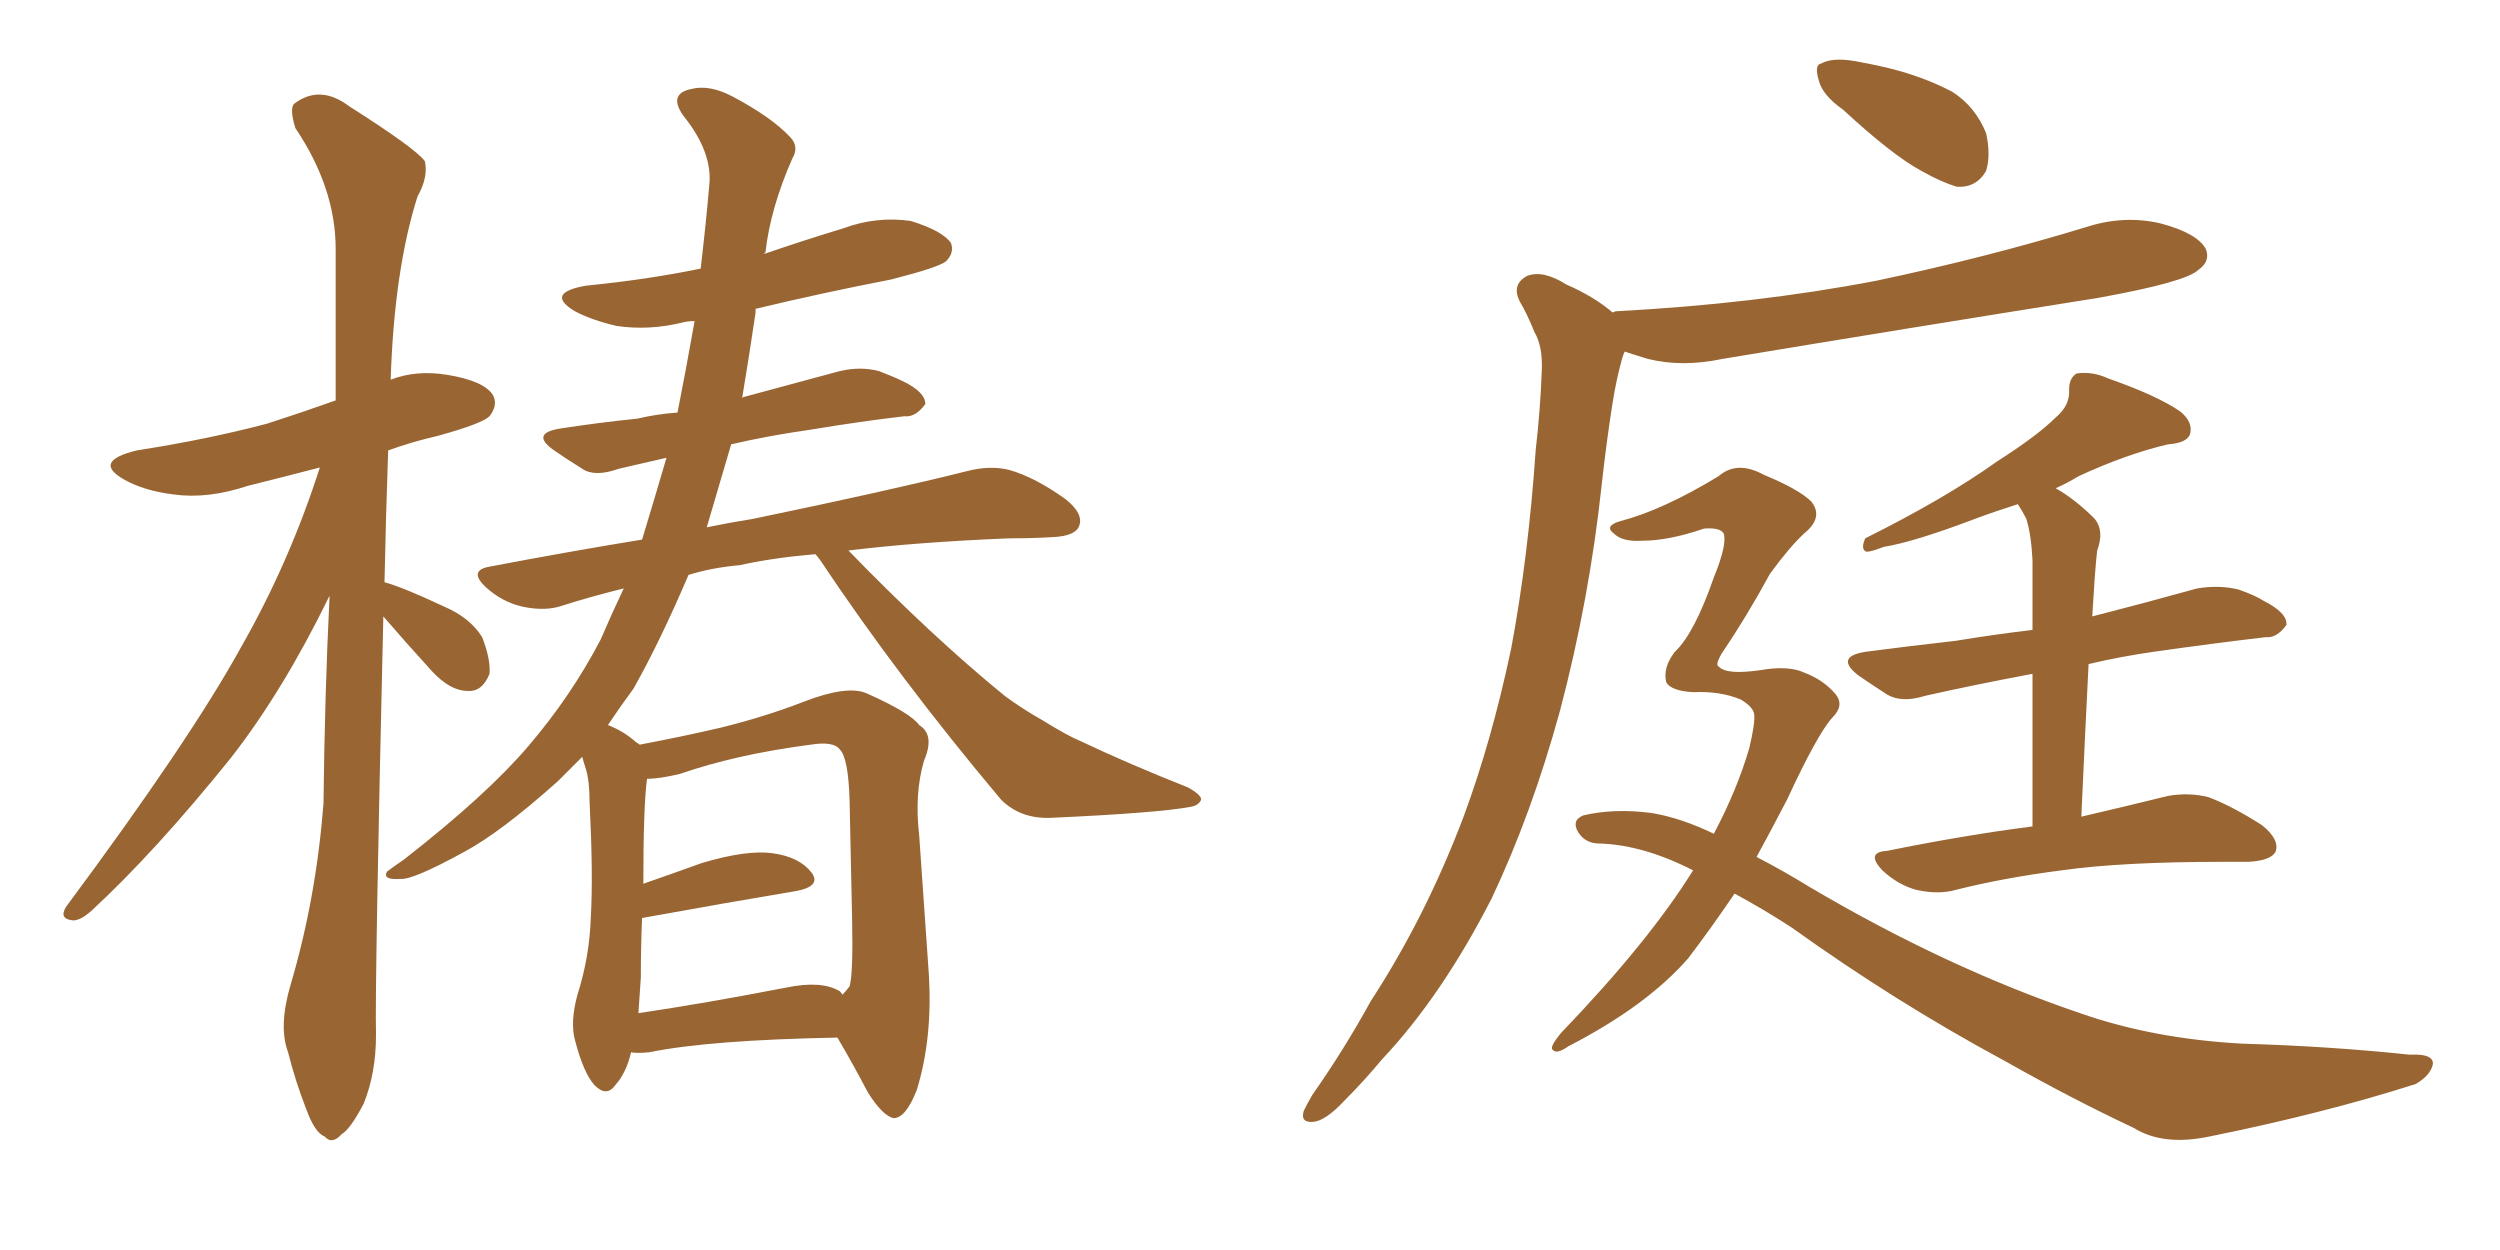 <svg xmlns="http://www.w3.org/2000/svg" xmlns:xlink="http://www.w3.org/1999/xlink" width="300" height="150"><path fill="#996633" padding="10" d="M46.00 73.97L46.00 73.97Q44.97 118.07 45.12 124.22L45.12 124.22Q45.12 128.76 43.65 132.42L43.65 132.42Q42.04 135.50 41.02 136.08L41.02 136.08Q39.84 137.40 38.96 136.38L38.96 136.38Q37.79 135.94 36.77 133.15L36.77 133.15Q35.45 129.79 34.57 126.27L34.57 126.27Q33.40 123.19 34.86 118.21L34.86 118.21Q37.94 107.81 38.82 96.39L38.82 96.39Q38.96 83.50 39.55 71.48L39.55 71.48Q33.98 82.91 27.69 90.97L27.69 90.97Q18.60 102.25 10.99 109.28L10.99 109.28Q9.67 110.45 8.79 110.45L8.79 110.45Q7.03 110.30 7.91 108.84L7.91 108.84Q22.71 88.92 28.86 77.78L28.86 77.78Q34.72 67.53 38.38 56.10L38.38 56.10Q33.84 57.28 29.74 58.30L29.74 58.30Q24.90 59.91 20.80 59.33L20.80 59.33Q17.29 58.89 14.94 57.57L14.94 57.57Q10.99 55.37 16.41 54.05L16.41 54.05Q24.90 52.73 32.08 50.83L32.08 50.83Q36.18 49.51 40.28 48.05L40.28 48.05Q40.28 38.38 40.28 29.88L40.28 29.88Q40.28 22.56 35.45 15.38L35.45 15.38Q34.72 13.04 35.30 12.45L35.30 12.45Q38.38 10.11 41.89 12.74L41.89 12.74Q49.95 17.87 50.98 19.34L50.98 19.34Q51.42 21.24 50.10 23.58L50.10 23.58Q47.31 32.37 46.88 45.56L46.88 45.56Q49.95 44.38 53.61 44.97L53.61 44.97Q58.15 45.70 59.18 47.46L59.18 47.46Q59.77 48.63 58.74 49.95L58.74 49.95Q57.86 50.83 52.59 52.29L52.59 52.29Q49.37 53.03 46.58 54.05L46.58 54.05Q46.29 62.40 46.14 69.87L46.14 69.87Q48.34 70.46 53.32 72.80L53.32 72.80Q56.40 74.12 57.86 76.46L57.86 76.46Q58.89 79.10 58.74 80.86L58.74 80.86Q57.86 83.06 56.10 82.91L56.10 82.91Q54.05 82.91 51.86 80.57L51.86 80.57Q48.78 77.20 46.00 73.97ZM75.73 126.27L75.73 126.27Q75.15 128.76 73.83 130.22L73.83 130.22Q72.80 131.69 71.34 130.22L71.34 130.22Q70.02 128.76 68.99 124.80L68.99 124.80Q68.41 122.61 69.29 119.38L69.29 119.38Q70.75 114.84 70.90 110.01L70.90 110.01Q71.19 105.03 70.75 96.24L70.75 96.24Q70.75 93.75 70.31 92.29L70.31 92.29Q70.02 91.41 69.87 90.82L69.87 90.82Q68.41 92.29 66.94 93.75L66.94 93.75Q60.06 99.90 55.66 102.25L55.66 102.25Q49.51 105.62 48.05 105.47L48.05 105.47Q45.85 105.62 46.44 104.59L46.44 104.59Q47.02 104.15 48.49 103.13L48.49 103.13Q58.45 95.36 63.43 89.50L63.43 89.50Q68.55 83.50 72.07 76.76L72.07 76.76Q73.39 73.68 74.85 70.61L74.85 70.61Q70.75 71.63 67.53 72.66L67.53 72.66Q65.48 73.39 62.70 72.80L62.70 72.80Q60.21 72.22 58.30 70.46L58.30 70.46Q56.10 68.41 58.89 67.97L58.89 67.97Q68.12 66.21 77.05 64.75L77.05 64.75Q78.52 59.91 79.98 54.93L79.98 54.93Q76.90 55.66 74.27 56.25L74.27 56.25Q71.34 57.28 69.87 56.25L69.87 56.25Q67.97 55.08 66.50 54.05L66.50 54.05Q63.57 52.00 67.24 51.42L67.24 51.42Q72.07 50.68 76.46 50.24L76.46 50.24Q78.96 49.66 81.30 49.51L81.30 49.51Q82.32 44.38 83.35 38.53L83.35 38.53Q82.62 38.53 82.03 38.67L82.03 38.67Q77.93 39.70 73.97 39.11L73.97 39.11Q70.90 38.38 68.99 37.35L68.99 37.35Q65.33 35.16 70.31 34.28L70.31 34.28Q77.78 33.54 84.08 32.23L84.08 32.23Q84.67 27.25 85.11 22.27L85.11 22.27Q85.55 18.31 82.03 13.92L82.03 13.92Q80.13 11.28 82.91 10.69L82.91 10.69Q85.11 10.11 87.89 11.57L87.89 11.57Q92.58 14.06 94.78 16.41L94.78 16.41Q95.95 17.58 95.07 19.04L95.07 19.04Q92.43 25.05 91.85 30.32L91.85 30.32Q91.70 30.32 91.70 30.47L91.70 30.47Q96.39 28.86 101.22 27.39L101.22 27.39Q105.18 25.93 109.28 26.51L109.28 26.51Q113.09 27.69 114.11 29.15L114.11 29.15Q114.55 30.32 113.53 31.35L113.53 31.35Q112.65 32.08 106.93 33.54L106.93 33.54Q98.58 35.16 90.67 37.06L90.67 37.06Q90.67 37.35 90.67 37.50L90.67 37.50Q89.94 42.48 89.06 47.75L89.06 47.75Q89.21 47.61 89.36 47.61L89.36 47.61Q95.36 46.00 100.78 44.53L100.78 44.53Q103.27 43.95 105.47 44.53L105.47 44.53Q107.37 45.26 108.25 45.70L108.25 45.70Q111.04 47.02 111.04 48.49L111.04 48.49Q109.86 50.10 108.54 49.95L108.54 49.95Q103.42 50.54 97.27 51.56L97.27 51.56Q92.14 52.29 87.74 53.32L87.74 53.32Q86.28 58.30 84.81 63.28L84.81 63.28Q87.60 62.70 90.38 62.26L90.38 62.26Q106.64 58.89 116.02 56.54L116.02 56.54Q118.80 55.81 121.14 56.40L121.14 56.40Q124.22 57.28 127.88 59.91L127.88 59.91Q130.08 61.67 129.49 63.13L129.49 63.13Q129.05 64.31 126.42 64.45L126.42 64.45Q123.93 64.60 121.14 64.60L121.14 64.60Q110.16 65.04 101.81 66.06L101.81 66.06Q111.77 76.32 120.56 83.50L120.56 83.50Q122.75 85.11 125.10 86.43L125.10 86.43Q128.17 88.33 129.64 88.92L129.64 88.92Q135.50 91.70 142.53 94.48L142.53 94.48Q144.14 95.36 144.14 95.95L144.14 95.95Q143.85 96.68 142.82 96.83L142.82 96.83Q138.87 97.56 126.12 98.14L126.12 98.14Q122.46 98.29 120.12 95.95L120.12 95.95Q107.81 81.30 98.44 67.24L98.44 67.24Q98.00 66.65 97.85 66.50L97.85 66.50Q92.72 66.94 88.77 67.82L88.77 67.82Q85.40 68.12 82.62 68.99L82.62 68.99Q79.25 76.90 76.03 82.62L76.03 82.62Q74.41 84.81 72.95 87.01L72.95 87.01Q74.85 87.74 76.32 89.06L76.32 89.06Q76.61 89.21 76.76 89.36L76.76 89.36Q82.18 88.33 86.57 87.30L86.57 87.30Q91.85 85.99 96.39 84.23L96.39 84.23Q101.66 82.18 104.00 83.20L104.00 83.20Q109.28 85.55 110.30 87.01L110.30 87.01Q112.21 88.18 110.89 91.26L110.89 91.26Q109.72 95.21 110.30 100.20L110.30 100.20Q110.89 108.54 111.47 117.04L111.47 117.04Q111.91 124.66 110.01 130.81L110.01 130.81Q108.69 134.18 107.23 134.18L107.23 134.18Q105.91 133.89 104.15 131.10L104.15 131.10Q102.39 127.73 100.49 124.51L100.49 124.51Q85.11 124.80 77.93 126.27L77.93 126.27Q76.32 126.42 75.73 126.27ZM100.78 118.95L100.78 118.95L100.78 118.95Q101.07 119.24 101.07 119.38L101.07 119.38Q101.51 118.95 101.95 118.36L101.95 118.36Q102.39 116.89 102.25 110.16L102.25 110.16Q102.10 103.27 101.95 96.09L101.95 96.09Q101.81 90.97 100.78 89.94L100.78 89.94Q100.05 88.92 97.27 89.36L97.27 89.36Q88.33 90.53 81.59 92.87L81.59 92.87Q79.10 93.46 77.64 93.46L77.64 93.46Q77.20 96.83 77.20 106.05L77.20 106.05Q80.57 104.88 84.23 103.56L84.23 103.56Q89.65 101.95 92.72 102.39L92.72 102.39Q95.95 102.83 97.41 104.74L97.41 104.74Q98.58 106.35 95.51 106.93L95.51 106.93Q87.60 108.25 77.05 110.16L77.05 110.16Q76.90 113.67 76.90 117.33L76.90 117.33Q76.76 119.38 76.61 121.58L76.61 121.58Q84.52 120.41 94.34 118.51L94.34 118.51Q98.58 117.63 100.78 118.95ZM221.19 13.18L221.19 13.18Q218.70 11.43 218.26 9.67L218.26 9.67Q217.68 7.76 218.55 7.62L218.55 7.62Q219.87 6.88 222.51 7.32L222.51 7.32Q224.27 7.62 226.17 8.06L226.17 8.06Q230.57 9.08 234.23 10.99L234.23 10.99Q237.01 12.74 238.33 15.97L238.33 15.97Q238.92 18.60 238.33 20.51L238.33 20.51Q237.16 22.56 234.81 22.41L234.81 22.41Q232.91 21.83 230.57 20.51L230.57 20.51Q227.05 18.60 221.19 13.18ZM193.51 37.50L193.51 37.50Q193.80 37.35 193.95 37.35L193.95 37.35Q210.64 36.47 225.15 33.69L225.15 33.69Q238.33 30.91 250.34 27.25L250.34 27.25Q254.88 25.78 259.28 26.81L259.28 26.81Q263.67 27.98 264.70 29.88L264.70 29.88Q265.28 31.35 263.82 32.37L263.82 32.37Q262.35 33.84 251.81 35.74L251.81 35.74Q228.81 39.40 206.69 43.07L206.69 43.07Q201.86 44.09 197.75 43.07L197.75 43.07Q196.29 42.63 194.97 42.19L194.97 42.19Q194.82 42.48 194.68 42.92L194.68 42.92Q193.95 45.56 193.51 48.34L193.51 48.34Q192.77 53.03 192.19 58.30L192.19 58.30Q190.72 71.92 187.21 85.25L187.21 85.25Q183.84 97.56 179.00 107.81L179.00 107.81Q173.00 119.53 165.82 127.15L165.82 127.15Q163.62 129.79 161.28 132.13L161.28 132.13Q159.08 134.47 157.62 134.62L157.62 134.62Q156.01 134.77 156.45 133.30L156.45 133.30Q156.88 132.42 157.47 131.40L157.47 131.40Q161.28 125.98 164.50 120.12L164.50 120.12Q171.09 110.01 175.63 98.00L175.63 98.00Q179.00 88.92 181.35 77.78L181.35 77.78Q183.40 66.80 184.28 54.05L184.28 54.05Q184.86 48.93 185.01 44.53L185.01 44.53Q185.16 41.60 184.13 39.84L184.13 39.84Q183.25 37.65 182.37 36.18L182.37 36.18Q181.35 34.13 183.25 33.11L183.25 33.11Q185.16 32.37 187.94 34.13L187.94 34.13Q191.31 35.60 193.51 37.50ZM208.15 107.23L208.15 107.23Q205.37 111.33 202.59 114.99L202.59 114.99Q197.61 120.70 188.23 125.54L188.23 125.54Q186.77 126.56 186.33 125.98L186.33 125.98Q185.89 125.68 187.35 123.93L187.35 123.93Q197.90 112.94 203.17 104.44L203.17 104.44Q197.17 101.37 191.89 101.22L191.89 101.22Q190.28 101.22 189.40 99.90L189.40 99.90Q188.53 98.44 189.99 97.85L189.99 97.85Q193.65 96.97 198.19 97.56L198.19 97.56Q201.71 98.14 205.66 100.05L205.66 100.05Q208.45 94.78 209.91 89.79L209.91 89.79Q210.64 86.72 210.50 85.69L210.50 85.69Q210.35 84.81 208.89 83.94L208.89 83.94Q206.40 82.91 203.17 83.06L203.17 83.06Q200.54 82.91 199.95 81.88L199.95 81.88Q199.51 80.13 200.98 78.22L200.98 78.22Q203.32 76.03 205.66 69.29L205.66 69.29Q207.28 65.33 206.84 64.01L206.84 64.01Q206.40 63.28 204.49 63.43L204.49 63.43Q200.24 64.89 197.02 64.89L197.02 64.89Q194.68 65.04 193.65 64.01L193.65 64.01Q192.48 63.13 194.38 62.55L194.38 62.55Q199.51 61.23 206.25 57.13L206.25 57.13Q208.45 55.22 211.67 56.98L211.67 56.98Q215.92 58.74 217.38 60.21L217.38 60.21Q218.85 62.11 216.50 64.01L216.50 64.01Q214.75 65.63 212.40 68.85L212.40 68.85Q209.62 73.97 206.54 78.52L206.54 78.52Q205.81 79.83 206.25 79.98L206.25 79.98Q207.13 81.01 211.23 80.42L211.23 80.42Q214.60 79.83 216.50 80.71L216.50 80.71Q218.85 81.59 220.31 83.35L220.31 83.35Q221.34 84.67 219.87 86.13L219.87 86.13Q218.12 88.04 214.45 95.95L214.45 95.95Q212.55 99.61 210.79 102.83L210.79 102.83Q214.16 104.59 217.24 106.49L217.24 106.49Q233.64 116.16 249.61 121.58L249.61 121.58Q258.40 124.66 269.09 125.24L269.09 125.24Q279.49 125.54 289.16 126.56L289.16 126.56Q292.09 126.42 291.94 127.73L291.94 127.73Q291.65 129.05 289.89 130.08L289.89 130.08Q278.91 133.59 265.14 136.38L265.14 136.38Q259.57 137.55 256.05 135.35L256.05 135.35Q248.58 131.84 240.53 127.29L240.53 127.29Q227.49 120.26 215.04 111.33L215.04 111.33Q211.67 109.13 208.15 107.23ZM250.63 79.69L250.63 79.69L250.63 79.69Q250.20 88.18 249.76 98.00L249.76 98.00Q256.05 96.53 260.16 95.51L260.16 95.51Q262.65 95.07 264.99 95.65L264.99 95.65Q267.77 96.68 271.44 99.02L271.44 99.02Q273.63 100.78 273.05 102.25L273.05 102.25Q272.46 103.27 269.82 103.42L269.82 103.42Q268.51 103.42 266.75 103.42L266.75 103.42Q254.59 103.42 247.41 104.44L247.41 104.44Q240.53 105.32 234.67 106.79L234.67 106.79Q232.62 107.37 229.98 106.79L229.98 106.79Q227.78 106.20 225.88 104.44L225.88 104.44Q223.83 102.25 226.46 102.10L226.46 102.10Q235.84 100.20 243.90 99.17L243.90 99.17Q243.90 88.04 243.90 80.86L243.90 80.86Q236.87 82.18 231.01 83.50L231.01 83.50Q228.22 84.38 226.46 83.35L226.46 83.35Q224.41 82.03 222.95 81.01L222.95 81.01Q220.17 78.81 223.83 78.22L223.83 78.22Q229.39 77.49 234.67 76.90L234.67 76.90Q239.06 76.17 243.90 75.59L243.90 75.59Q243.90 68.70 243.90 67.24L243.90 67.24Q243.75 64.16 243.16 62.26L243.16 62.26Q242.72 61.38 242.14 60.50L242.14 60.50Q239.36 61.38 237.01 62.26L237.01 62.26Q229.69 65.04 226.03 65.63L226.03 65.63Q224.56 66.21 223.97 66.21L223.97 66.21Q223.24 65.92 223.83 64.60L223.83 64.60Q233.50 59.77 239.65 55.37L239.65 55.37Q244.48 52.29 246.68 50.10L246.68 50.10Q248.44 48.63 248.29 46.73L248.29 46.73Q248.29 45.41 249.17 44.82L249.17 44.82Q251.07 44.53 252.98 45.41L252.98 45.41Q258.84 47.46 261.62 49.37L261.62 49.37Q263.23 50.68 262.79 52.15L262.79 52.15Q262.35 53.17 260.16 53.32L260.16 53.32Q255.18 54.49 249.46 57.13L249.46 57.13Q248.00 58.01 246.68 58.59L246.68 58.59Q249.02 59.91 251.37 62.26L251.37 62.26Q252.54 63.72 251.66 66.06L251.66 66.06Q251.51 67.38 251.37 69.29L251.37 69.29Q251.22 71.63 251.07 73.97L251.07 73.97Q257.37 72.36 263.67 70.61L263.67 70.61Q266.31 70.17 268.65 70.75L268.65 70.75Q270.70 71.48 271.58 72.07L271.58 72.07Q274.51 73.54 274.37 75L274.37 75Q273.19 76.61 271.88 76.46L271.88 76.46Q265.58 77.20 258.40 78.22L258.40 78.22Q254.30 78.81 250.63 79.69Z"/></svg>